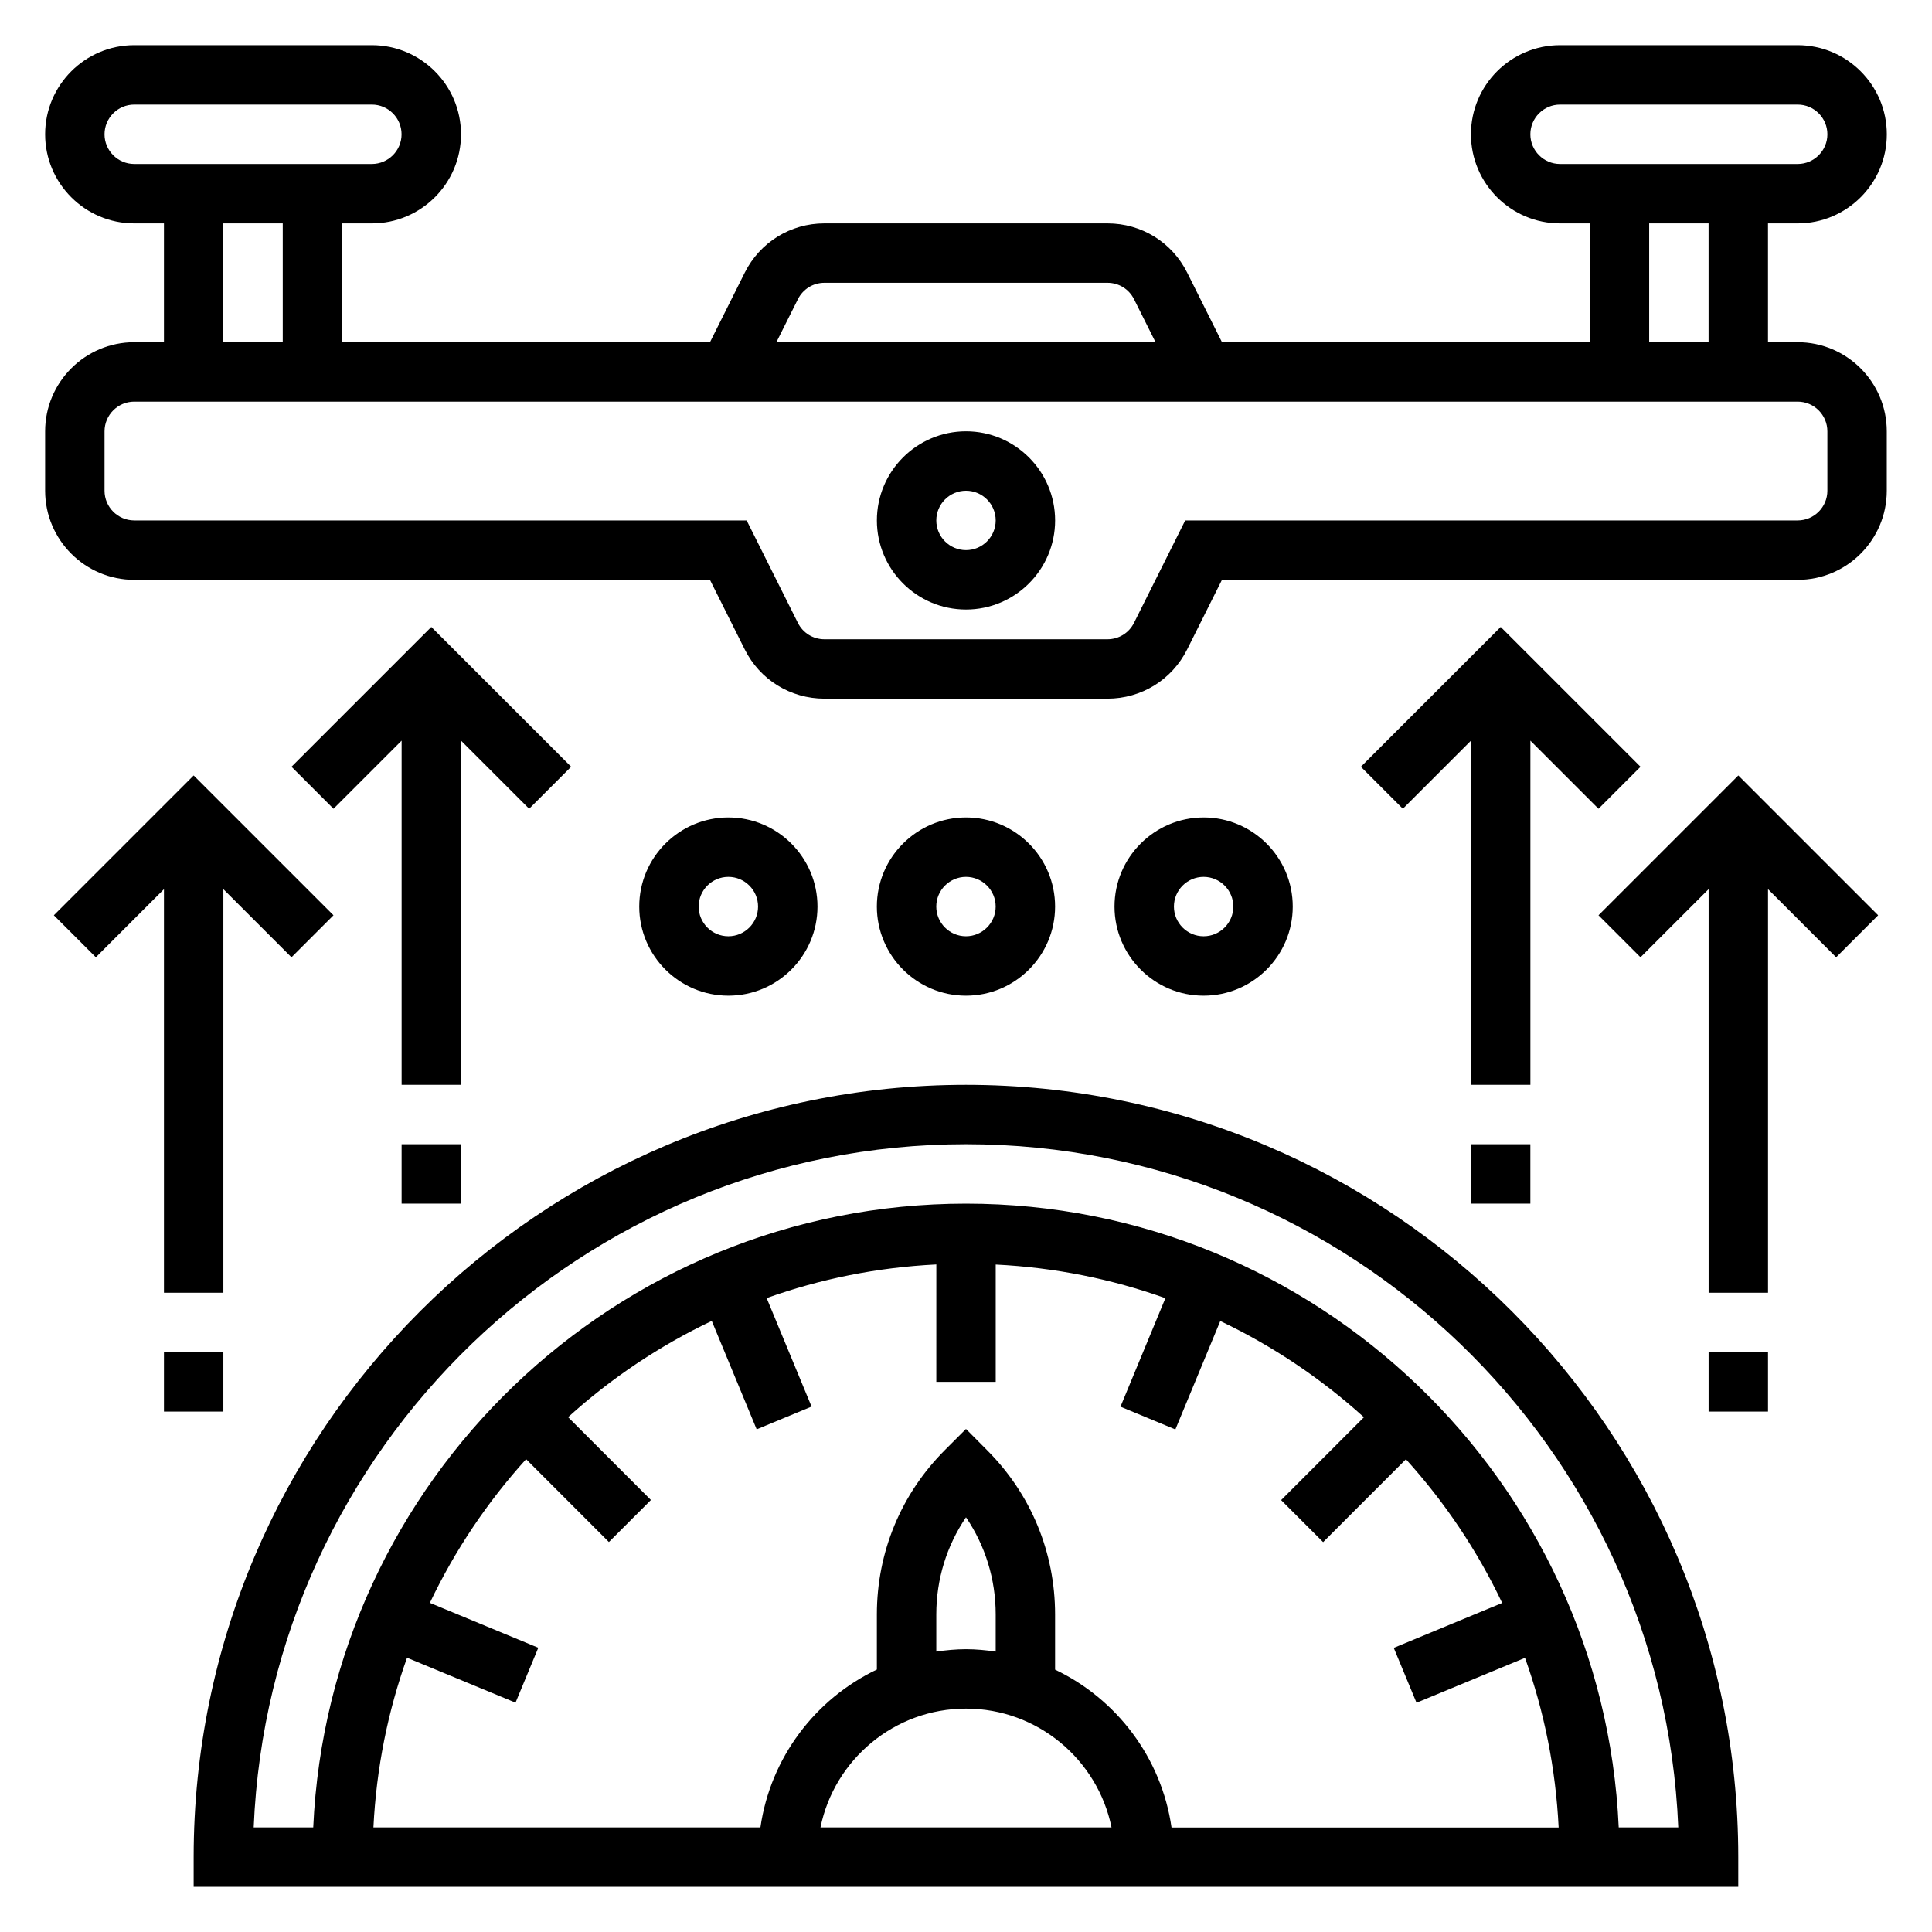 <?xml version="1.0" encoding="UTF-8"?>
<!-- Uploaded to: ICON Repo, www.iconrepo.com, Generator: ICON Repo Mixer Tools -->
<svg fill="#000000" width="800px" height="800px" version="1.1" viewBox="144 144 512 512" xmlns="http://www.w3.org/2000/svg">
 <g>
  <path d="m620.41 234.69h-7.871v-31.488h7.871c13.02 0 23.617-10.598 23.617-23.617s-10.598-23.617-23.617-23.617h-62.977c-13.02 0-23.617 10.598-23.617 23.617s10.598 23.617 23.617 23.617h7.871v31.488h-97.469l-9.219-18.438c-4.023-8.055-12.121-13.051-21.121-13.051h-75.004c-8.996 0-17.09 5-21.121 13.051l-9.219 18.438h-97.469v-31.488h7.871c13.02 0 23.617-10.598 23.617-23.617s-10.598-23.617-23.617-23.617h-62.977c-13.02 0-23.617 10.598-23.617 23.617s10.598 23.617 23.617 23.617h7.871v31.488h-7.871c-13.02 0-23.617 10.598-23.617 23.617v15.742c0 13.02 10.598 23.617 23.617 23.617h152.57l9.219 18.438c4.023 8.051 12.125 13.047 21.121 13.047h75.004c8.996 0 17.09-5 21.121-13.051l9.219-18.434h152.57c13.02 0 23.617-10.598 23.617-23.617v-15.742c0-13.023-10.598-23.617-23.617-23.617zm-70.848-55.105c0-4.336 3.535-7.871 7.871-7.871h62.977c4.336 0 7.871 3.535 7.871 7.871 0 4.336-3.535 7.871-7.871 7.871h-62.977c-4.336 0-7.871-3.535-7.871-7.871zm31.488 23.617h15.742v31.488h-15.742zm-225.6 20.098c1.34-2.688 4.039-4.356 7.039-4.356h75.004c3 0 5.699 1.668 7.039 4.352l5.699 11.395h-100.48zm-183.75-43.715c0-4.336 3.535-7.871 7.871-7.871h62.977c4.336 0 7.871 3.535 7.871 7.871 0 4.336-3.535 7.871-7.871 7.871h-62.977c-4.336 0-7.871-3.535-7.871-7.871zm31.488 23.617h15.742v31.488h-15.742zm425.09 70.848c0 4.336-3.535 7.871-7.871 7.871h-162.31l-13.57 27.137c-1.34 2.684-4.039 4.352-7.039 4.352h-75.004c-3 0-5.699-1.668-7.039-4.352l-13.57-27.137h-162.3c-4.336 0-7.871-3.535-7.871-7.871v-15.742c0-4.336 3.535-7.871 7.871-7.871h440.83c4.336 0 7.871 3.535 7.871 7.871z"/>
  <path d="m400 431.49c-112.86 0-204.68 91.809-204.68 204.67v7.871h409.34v-7.871c0.004-112.86-91.816-204.67-204.67-204.67zm-148.13 151.83 28.75 11.902 6.031-14.547-28.734-11.902c6.644-13.949 15.25-26.742 25.504-38.078l21.945 21.953 11.133-11.133-21.945-21.953c11.328-10.258 24.121-18.863 38.07-25.504l11.902 28.734 14.547-6.031-11.902-28.75c14.176-5.07 29.254-8.133 44.965-8.918l-0.004 31.113h15.742v-31.086c15.703 0.781 30.789 3.84 44.965 8.918l-11.902 28.75 14.547 6.031 11.902-28.734c13.949 6.644 26.742 15.25 38.07 25.504l-21.945 21.953 11.133 11.133 21.945-21.953c10.258 11.328 18.871 24.129 25.504 38.078l-28.734 11.902 6.031 14.547 28.75-11.902c5.07 14.176 8.133 29.254 8.918 44.965h-102.59c-2.668-18.516-14.547-34.055-30.859-41.84v-14.617c0-16.469-6.406-31.945-18.051-43.57l-5.562-5.594-5.566 5.566c-11.645 11.633-18.051 27.102-18.051 43.57v14.617c-16.312 7.785-28.191 23.324-30.859 41.84l-102.56 0.004c0.777-15.707 3.84-30.789 8.91-44.969zm156-1.637c-2.582-0.367-5.195-0.629-7.871-0.629s-5.289 0.262-7.871 0.629v-9.855c0-9.312 2.754-18.191 7.871-25.727 5.117 7.535 7.871 16.414 7.871 25.727zm-7.871 15.117c19.004 0 34.906 13.547 38.566 31.488h-77.129c3.656-17.941 19.559-31.488 38.562-31.488zm172.98 31.488c-4.133-91.852-80.129-165.31-172.98-165.31-92.859 0-168.86 73.461-172.99 165.31h-15.777c4.141-100.54 87.23-181.06 188.77-181.06s184.62 80.523 188.76 181.05z"/>
  <path d="m567.62 386.56 11.133 11.129 18.051-18.051v106.95h15.742v-106.95l18.051 18.051 11.133-11.129-37.055-37.055z"/>
  <path d="m596.8 502.34h15.742v15.742h-15.742z"/>
  <path d="m549.57 340.28 18.051 18.051 11.133-11.133-37.055-37.051-37.055 37.051 11.133 11.133 18.051-18.051v91.207h15.742z"/>
  <path d="m533.82 447.23h15.742v15.742h-15.742z"/>
  <path d="m187.45 486.59h15.746v-106.95l18.051 18.051 11.129-11.129-37.055-37.055-37.051 37.055 11.129 11.129 18.051-18.051z"/>
  <path d="m187.45 502.34h15.742v15.742h-15.742z"/>
  <path d="m266.18 340.28 18.051 18.051 11.129-11.133-37.055-37.051-37.051 37.051 11.129 11.133 18.051-18.051v91.207h15.746z"/>
  <path d="m250.43 447.23h15.742v15.742h-15.742z"/>
  <path d="m400 258.3c-13.02 0-23.617 10.598-23.617 23.617s10.598 23.617 23.617 23.617 23.617-10.598 23.617-23.617c-0.004-13.02-10.598-23.617-23.617-23.617zm0 31.488c-4.336 0-7.871-3.535-7.871-7.871 0-4.336 3.535-7.871 7.871-7.871s7.871 3.535 7.871 7.871c0 4.336-3.535 7.871-7.871 7.871z"/>
  <path d="m360.64 384.25c0-13.02-10.598-23.617-23.617-23.617s-23.617 10.598-23.617 23.617c0 13.02 10.598 23.617 23.617 23.617 13.023 0 23.617-10.598 23.617-23.617zm-31.488 0c0-4.336 3.535-7.871 7.871-7.871 4.336 0 7.871 3.535 7.871 7.871 0 4.336-3.535 7.871-7.871 7.871-4.336 0-7.871-3.531-7.871-7.871z"/>
  <path d="m423.61 384.25c0-13.02-10.598-23.617-23.617-23.617-13.02 0-23.617 10.598-23.617 23.617 0 13.02 10.598 23.617 23.617 23.617 13.023 0 23.617-10.598 23.617-23.617zm-31.488 0c0-4.336 3.535-7.871 7.871-7.871 4.336 0 7.871 3.535 7.871 7.871 0 4.336-3.535 7.871-7.871 7.871-4.336 0-7.871-3.531-7.871-7.871z"/>
  <path d="m486.59 384.25c0-13.02-10.598-23.617-23.617-23.617-13.02 0-23.617 10.598-23.617 23.617 0 13.02 10.598 23.617 23.617 23.617 13.023 0 23.617-10.598 23.617-23.617zm-31.488 0c0-4.336 3.535-7.871 7.871-7.871 4.336 0 7.871 3.535 7.871 7.871 0 4.336-3.535 7.871-7.871 7.871-4.336 0-7.871-3.531-7.871-7.871z"/>
 </g>
</svg>